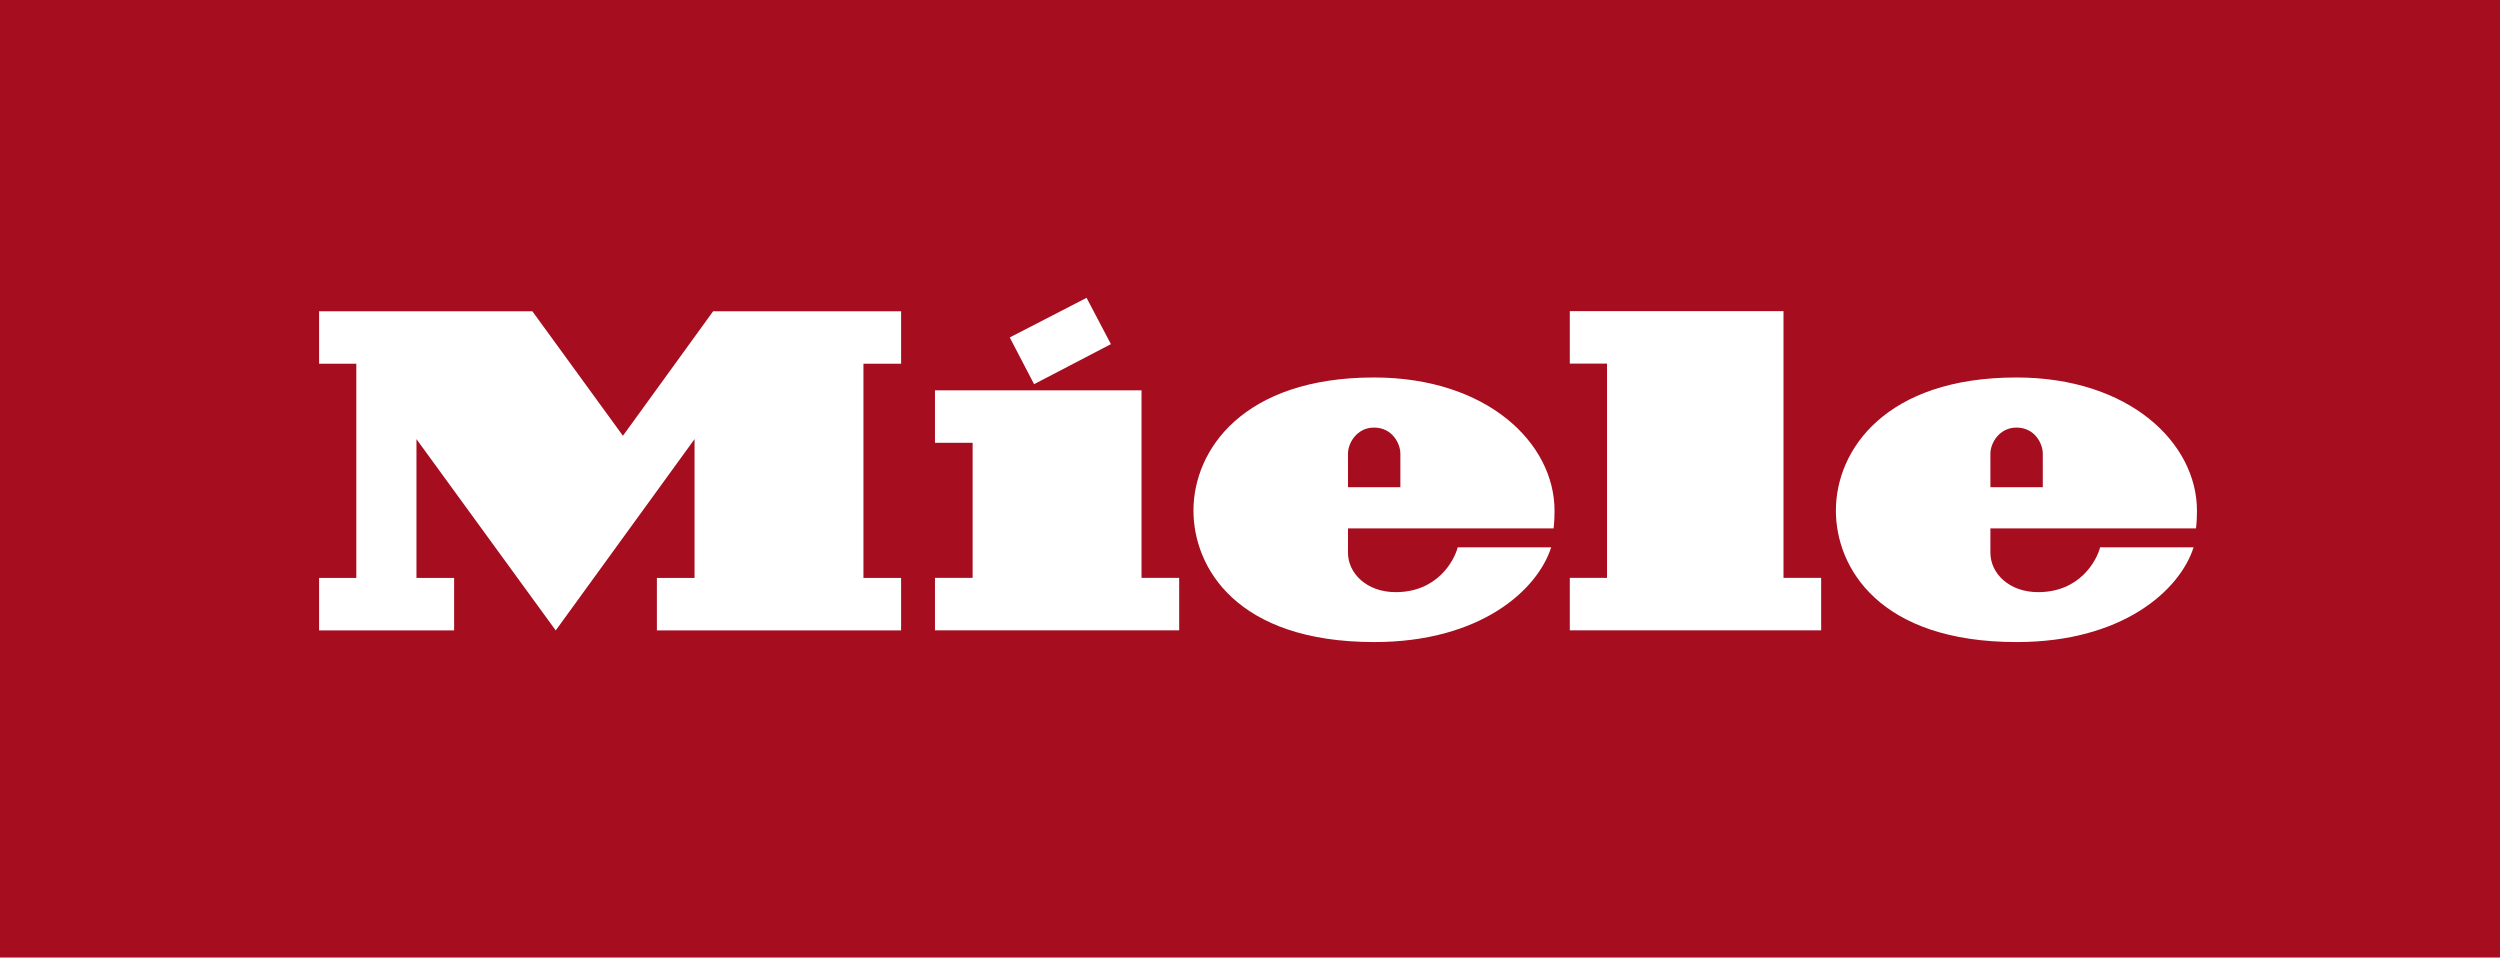 <?xml version="1.0" encoding="UTF-8"?> <svg xmlns="http://www.w3.org/2000/svg" viewBox="0 0 283.46 108.57"><g id="a" data-name="Background"><rect width="283.46" height="108.57" fill="#a60d1f"></rect></g><g id="b" data-name="Logo"><path d="M80.86,35.29h21.31v5.95h-4.27v24.29h4.27v5.95h-27.69v-5.95h4.27v-15.74l-15.74,21.69-15.79-21.69v15.74h4.27v5.95h-15.31v-5.95h4.22v-24.29h-4.22v-5.95h24.18l10.27,14.12,10.23-14.12ZM129.42,44.26h-23.41v5.95h4.27v15.31h-4.27v5.95h27.69v-5.95h-4.27v-21.26ZM125.96,39.02l-2.76-5.25-8.71,4.49,2.76,5.3,8.71-4.54ZM152.84,55.24h5.94v-3.8c0-1.15-.92-2.96-2.99-2.96-1.92,0-2.95,1.74-2.95,2.95v3.82ZM152.84,59.9v2.77c0,2.33,2.11,4.47,5.41,4.47,4.73,0,6.64-3.58,7.03-5.08,5.12,0,9.15,0,10.6,0-1.58,4.91-8.09,10.74-20.06,10.74-15.61,0-20.5-8.45-20.5-14.91,0-6.89,5.65-15.09,20.47-15.09,12.81,0,20.47,7.43,20.47,15.1,0,1.28-.11,2.01-.11,2.01h-23.31ZM182.21,65.52h-4.22v5.95h28.5v-5.95h-4.27v-30.24h-24.23v5.95h4.22v24.29ZM225.68,55.24h5.94v-3.8c0-1.15-.91-2.96-2.99-2.96-1.92,0-2.95,1.74-2.95,2.95v3.82ZM225.68,59.9v2.77c0,2.33,2.1,4.47,5.41,4.47,4.74,0,6.64-3.58,7.03-5.08,5.12,0,9.15,0,10.6,0-1.58,4.91-8.09,10.74-20.06,10.74-15.6,0-20.5-8.45-20.5-14.91,0-6.89,5.65-15.09,20.47-15.09,12.81,0,20.47,7.43,20.47,15.1,0,1.28-.11,2.01-.11,2.01h-23.3Z" fill="#fff"></path></g></svg> 
